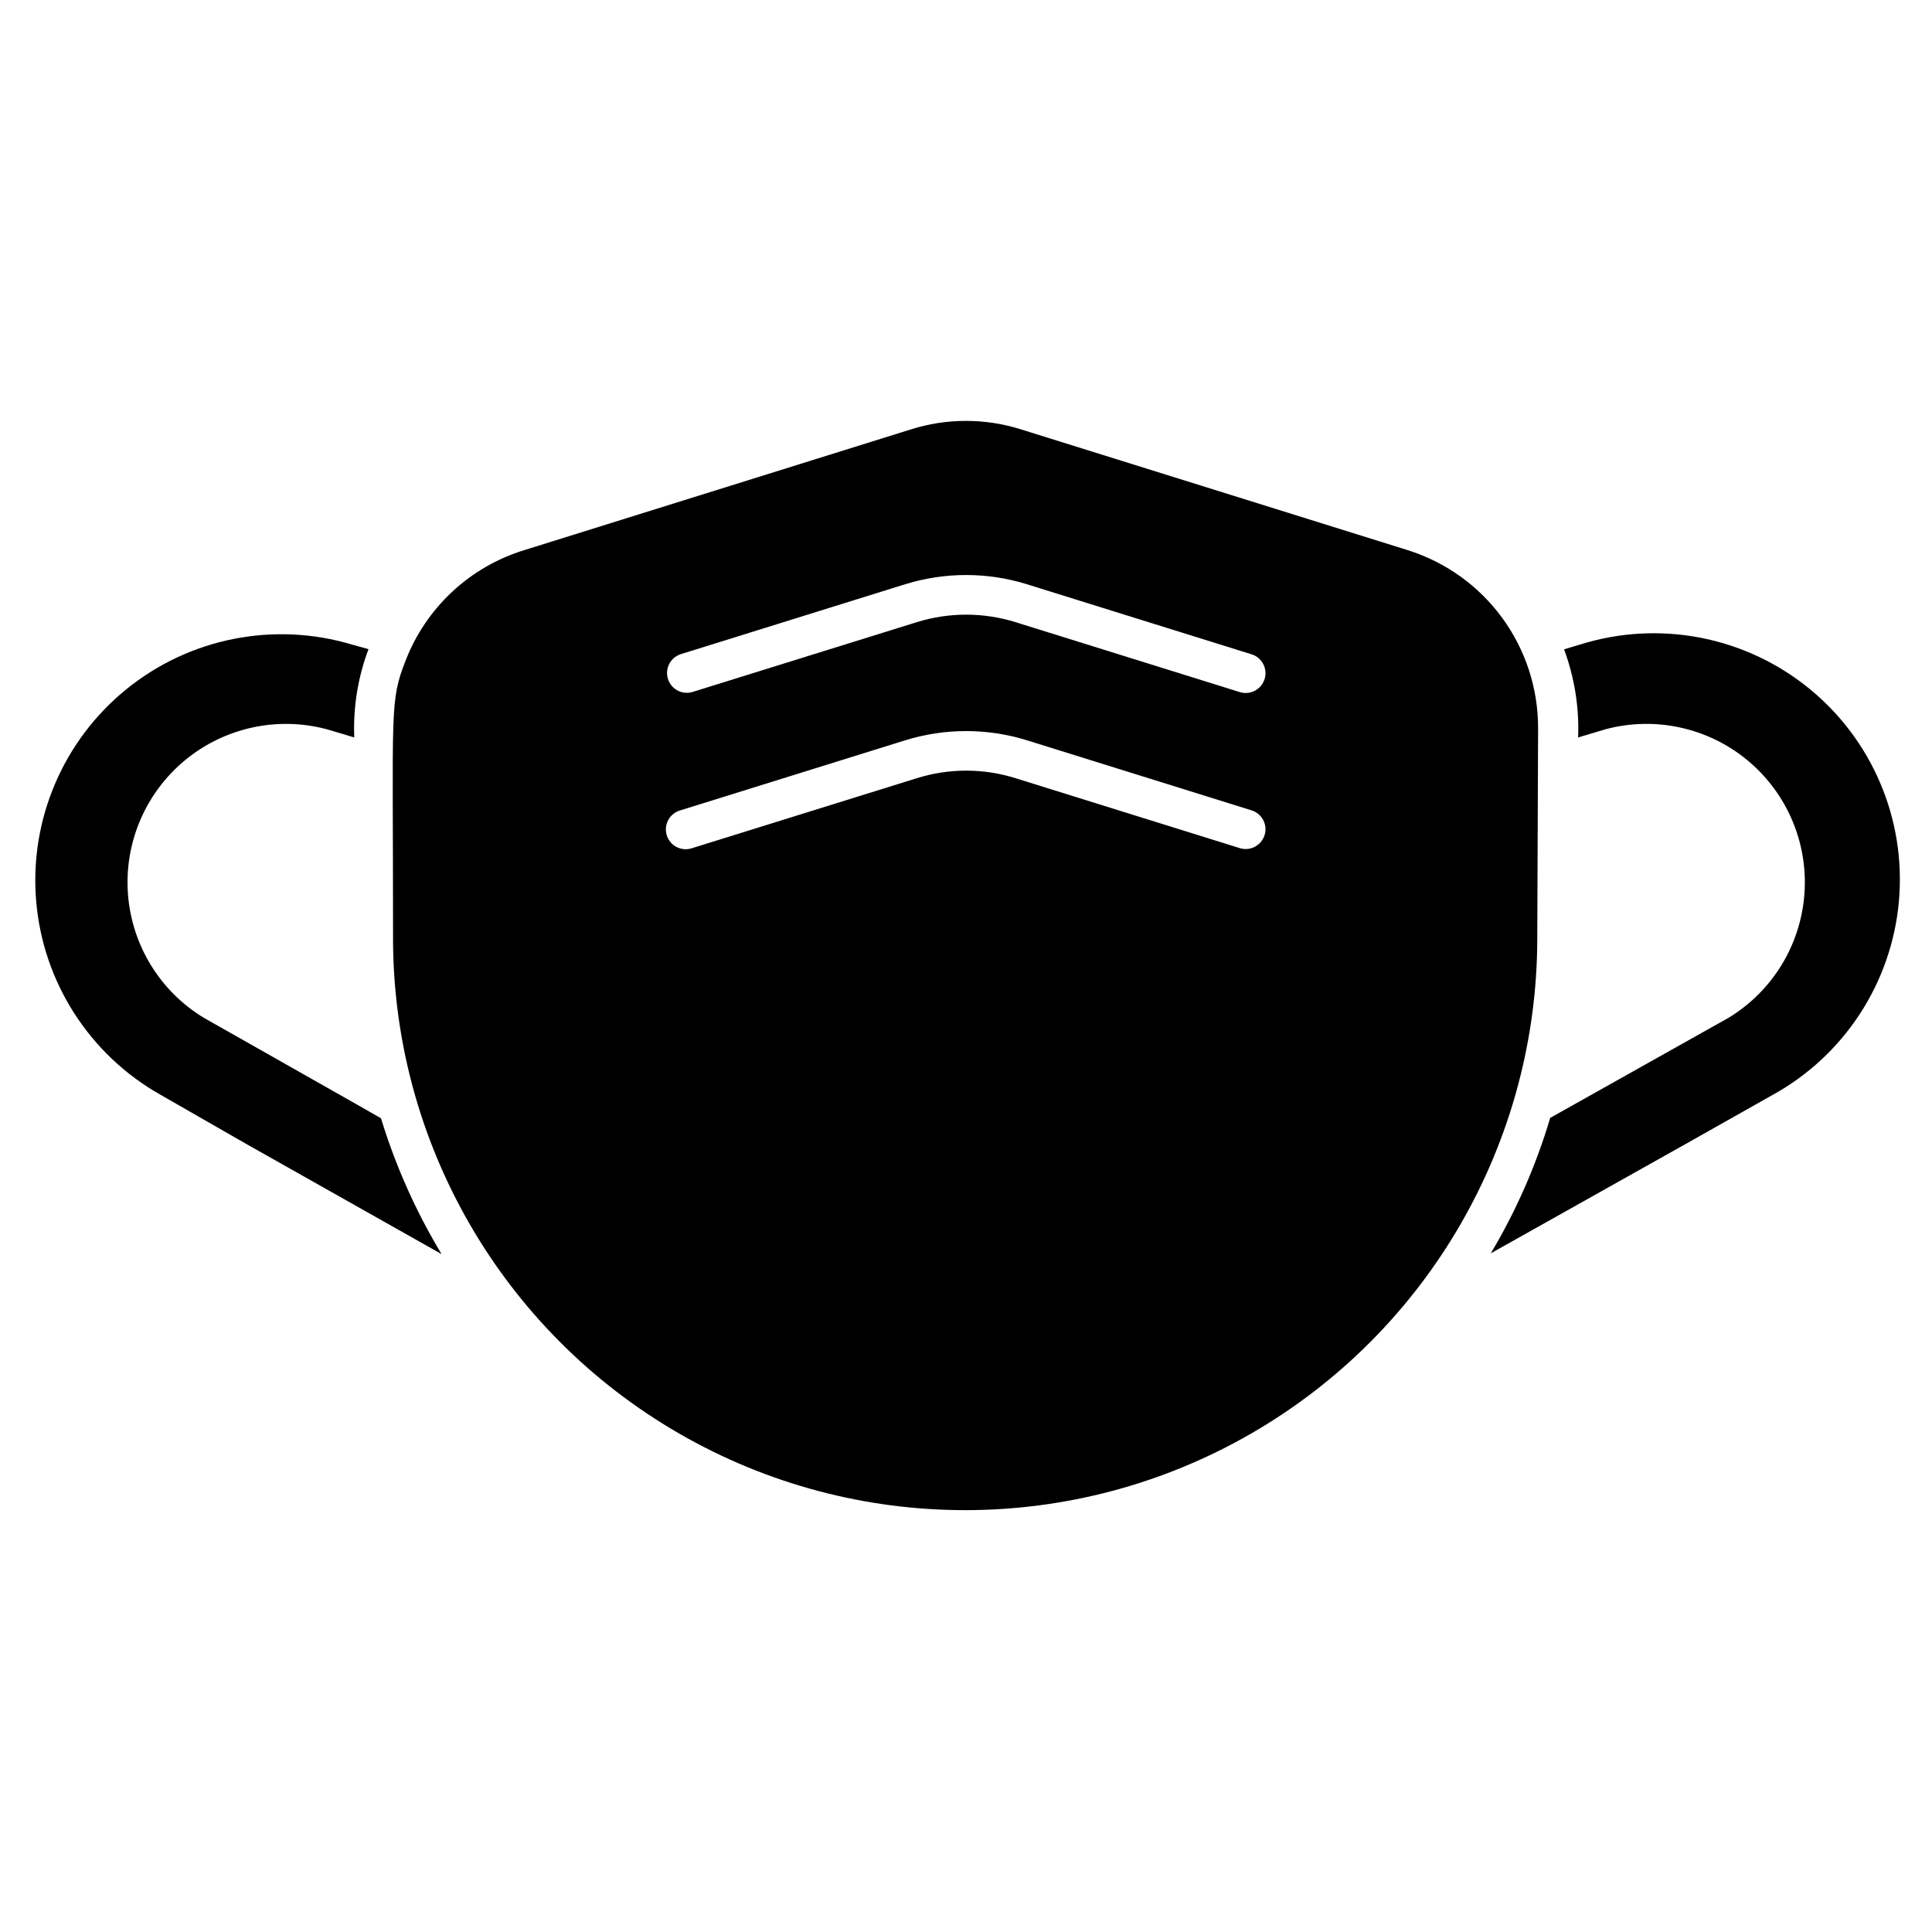 <?xml version="1.0" encoding="UTF-8"?>
<!-- Uploaded to: SVG Repo, www.svgrepo.com, Generator: SVG Repo Mixer Tools -->
<svg fill="#000000" width="800px" height="800px" version="1.1" viewBox="144 144 512 512" xmlns="http://www.w3.org/2000/svg">
 <g>
  <path d="m198.05 413.75c-11.637-7.043-19.145-19.285-20.141-32.852-0.996-13.566 4.644-26.773 15.129-35.438 10.488-8.664 24.52-11.711 37.656-8.176l7.191 2.152h-0.004c-0.32-7.977 0.965-15.938 3.777-23.406l-4.356-1.207c-20.672-6.191-43.066-1.762-59.824 11.84-16.754 13.598-25.703 34.605-23.895 56.109 1.805 21.504 14.129 40.723 32.918 51.336l22.883 13.121 51.641 29.125c-6.812-11.293-12.207-23.387-16.059-36-1.262-0.785-38.625-21.883-46.918-26.605z"/>
  <path d="m562.69 314.82-4.199 1.258c2.769 7.465 4.035 15.402 3.727 23.355l7.191-2.152c13.133-3.535 27.168-0.488 37.652 8.176 10.484 8.664 16.125 21.871 15.129 35.438-0.996 13.566-8.504 25.809-20.141 32.852l-47.23 26.504v-0.004c-3.731 12.578-9.02 24.637-15.746 35.898l51.535-28.918 22.883-12.91c19.137-10.438 31.793-29.746 33.734-51.457 1.941-21.715-7.09-42.961-24.074-56.629-16.98-13.668-39.668-17.949-60.461-11.41z"/>
  <path d="m551.61 337.02c0.035-10.535-3.305-20.801-9.527-29.301-6.223-8.5-15.004-14.785-25.059-17.934l-102.34-31.961c-9.559-3.043-19.828-3.043-29.387 0l-102.34 31.961c-14.445 4.426-26.055 15.242-31.488 29.336-4.25 10.863-3.305 12.492-3.305 73.473h-0.004c0 54.168 28.898 104.22 75.809 131.3 46.91 27.082 104.71 27.082 151.62 0 46.91-27.086 75.805-77.137 75.805-131.3zm-72.477 28.285c-0.855 2.766-3.789 4.316-6.559 3.465l-59.406-18.527c-8.539-2.688-17.699-2.688-26.242 0l-59.512 18.527c-1.344 0.461-2.816 0.355-4.082-0.285-1.266-0.645-2.215-1.773-2.633-3.129-0.422-1.359-0.273-2.828 0.41-4.074 0.684-1.242 1.84-2.16 3.207-2.535l59.461-18.527c10.578-3.305 21.91-3.305 32.484 0l59.406 18.527h0.004c2.766 0.855 4.316 3.793 3.461 6.559zm0-41.355c-0.855 2.769-3.789 4.32-6.559 3.465l-59.406-18.523c-8.543-2.668-17.699-2.668-26.242 0l-59.512 18.523c-2.734 0.754-5.57-0.801-6.406-3.512-0.84-2.707 0.629-5.59 3.309-6.512l59.461-18.527v0.004c10.578-3.309 21.91-3.309 32.484 0l59.406 18.527 0.004-0.004c2.766 0.855 4.316 3.793 3.461 6.559z"/>
 </g>
</svg>